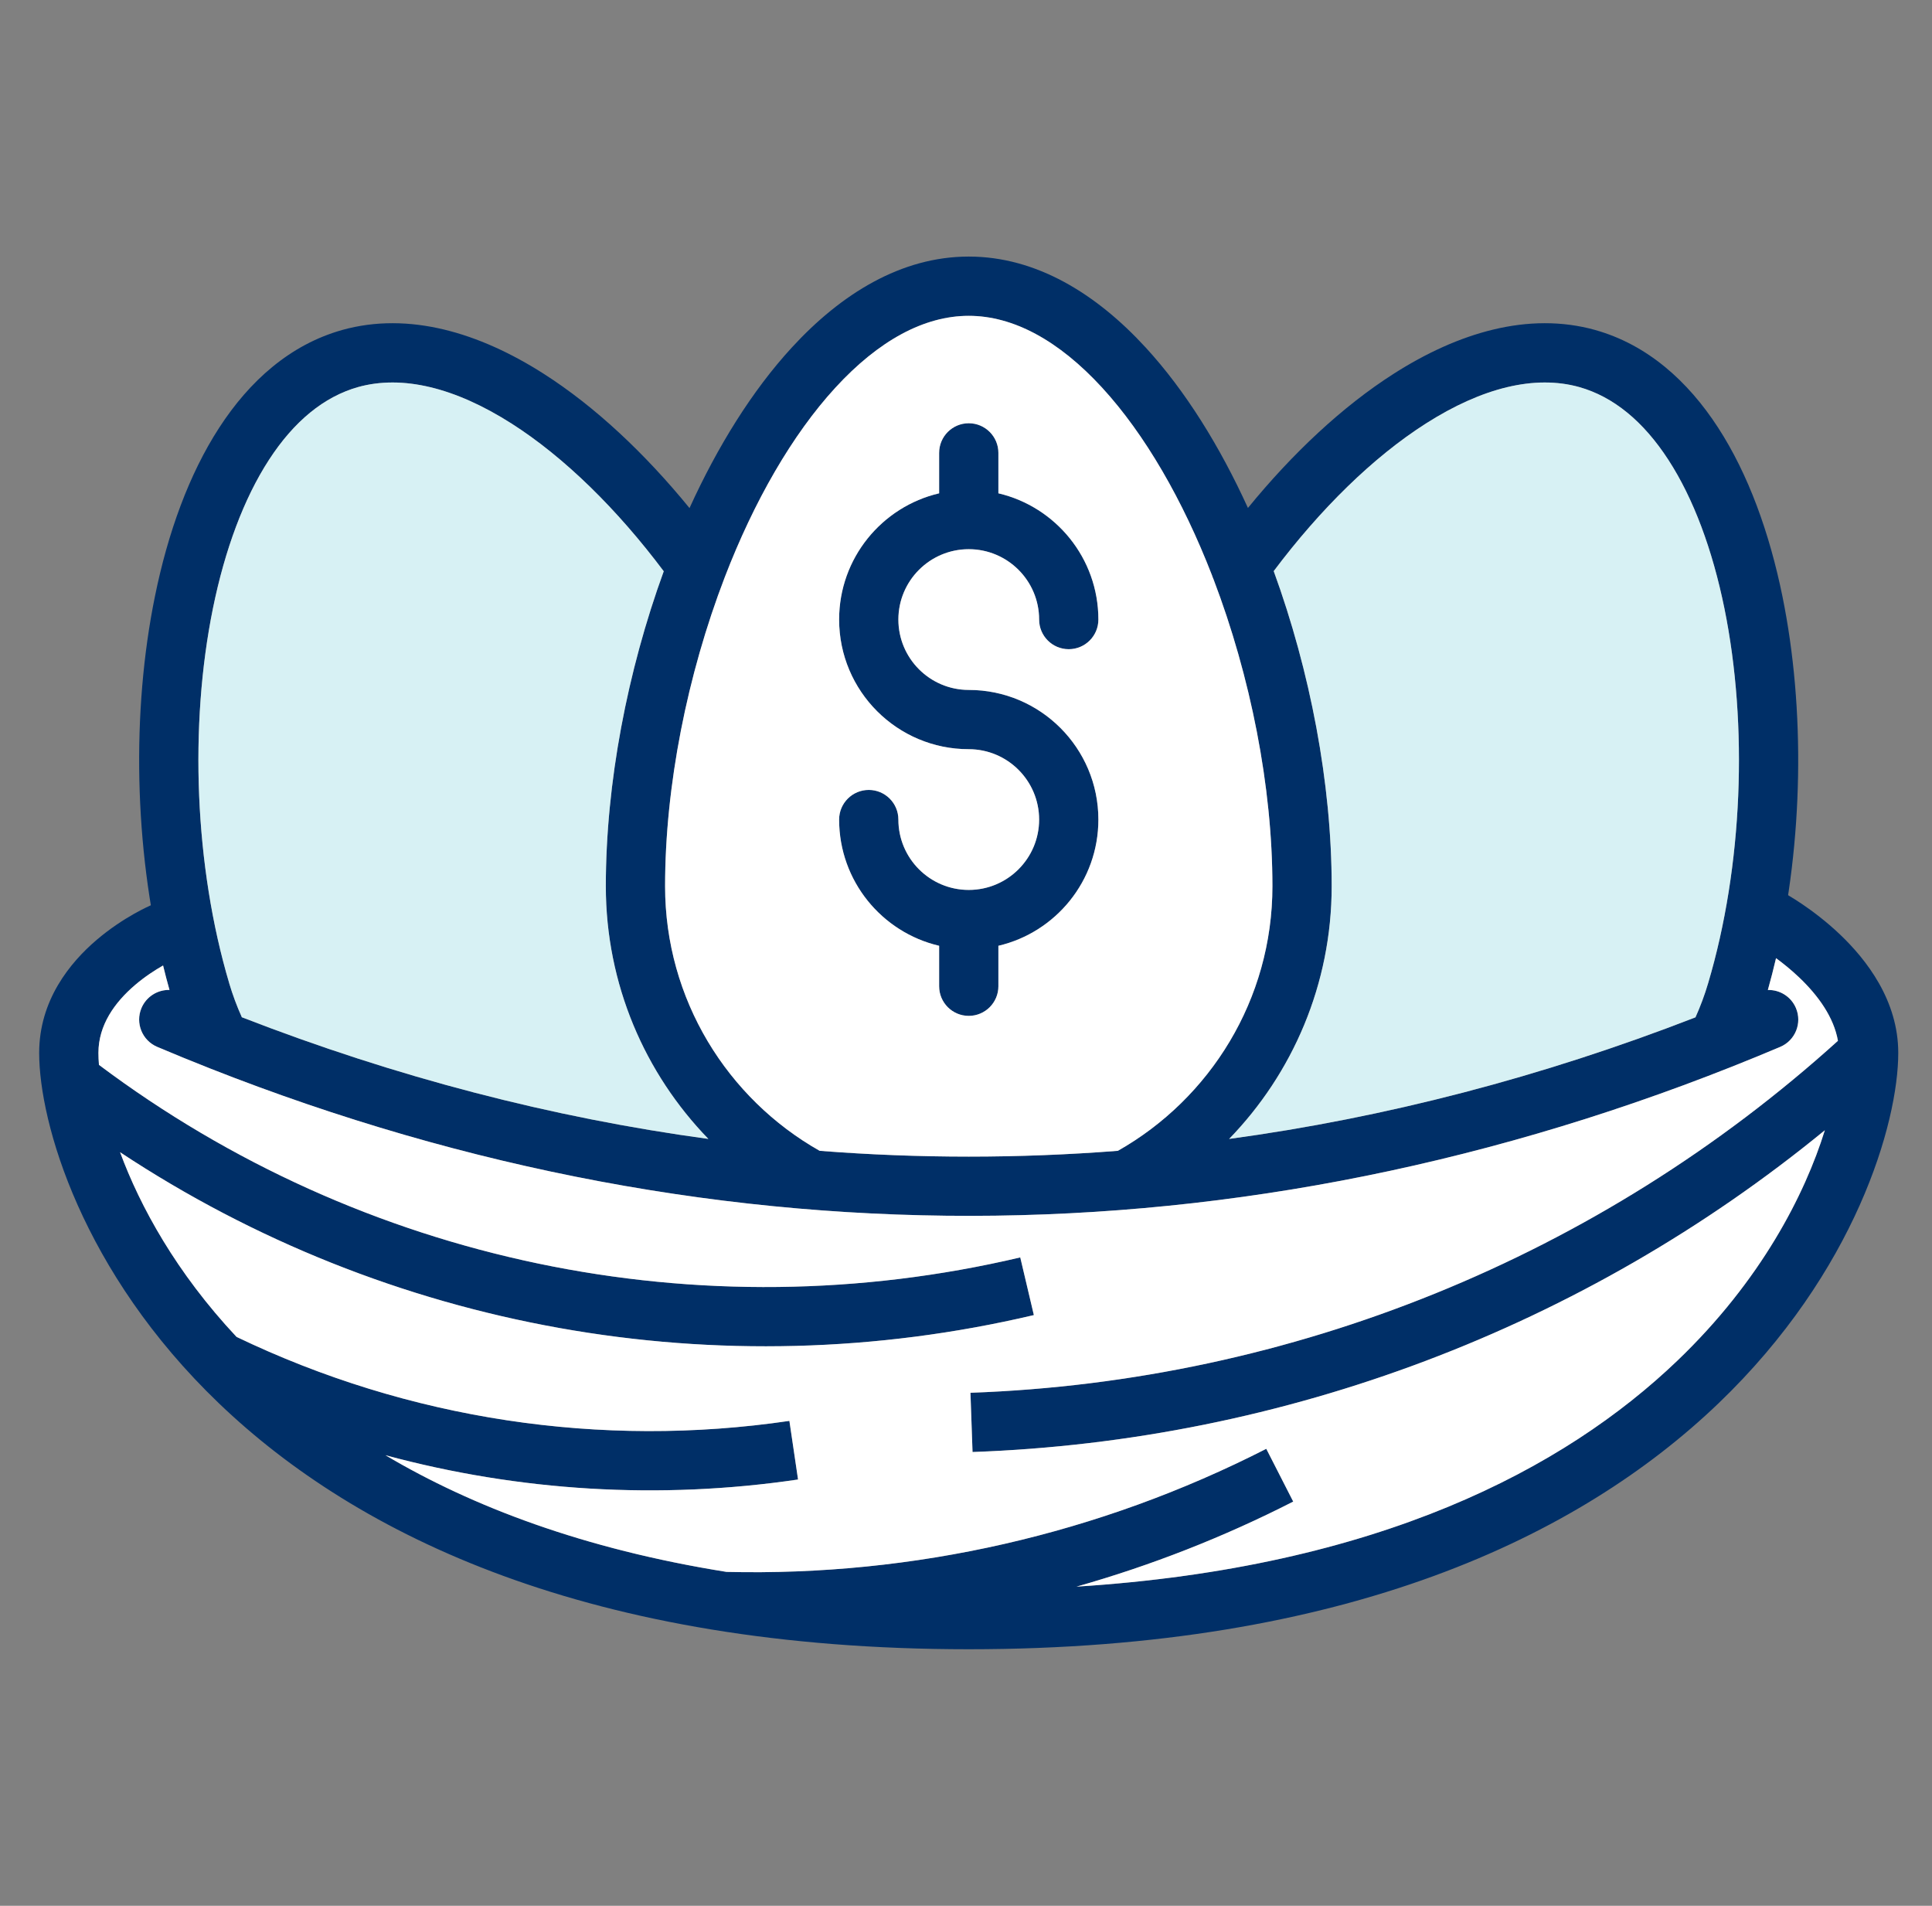 <svg width="73" height="72" viewBox="0 0 73 72" fill="none" xmlns="http://www.w3.org/2000/svg">
<rect x="0" y="0" width="73" height="72" fill="#808080" stroke="none"/>
<g id="Image">
<g id="Group">
<g id="Vector">
<path d="M36.604 15.99C37.222 15.99 37.724 16.491 37.724 17.11V18.637C39.888 19.144 41.502 21.088 41.502 23.406C41.502 24.025 41 24.526 40.382 24.526C39.764 24.526 39.263 24.025 39.263 23.406C39.263 21.939 38.071 20.748 36.604 20.748C35.137 20.748 33.945 21.939 33.945 23.406C33.945 24.874 35.137 26.065 36.604 26.065C39.308 26.065 41.502 28.259 41.502 30.963C41.502 33.281 39.888 35.225 37.724 35.731V37.259C37.724 37.878 37.222 38.379 36.604 38.379C35.986 38.379 35.485 37.878 35.485 37.259V35.731C33.32 35.225 31.706 33.281 31.706 30.963C31.706 30.344 32.208 29.843 32.826 29.843C33.444 29.843 33.945 30.344 33.945 30.963C33.945 32.43 35.137 33.621 36.604 33.621C38.071 33.621 39.263 32.43 39.263 30.963C39.263 29.495 38.071 28.304 36.604 28.304C33.9 28.304 31.706 26.11 31.706 23.406C31.706 21.088 33.32 19.144 35.485 18.637V17.11C35.485 16.491 35.986 15.99 36.604 15.99Z" fill="#002F67"/>
<path fill-rule="evenodd" clip-rule="evenodd" d="M66.798 37.401C66.909 37.006 67.012 36.605 67.107 36.199C68.136 31.794 68.217 26.795 67.349 22.531C66.861 20.137 66.063 17.92 64.918 16.156C63.772 14.388 62.236 13.018 60.276 12.468L60.275 12.467C57.749 11.762 55.086 12.574 52.672 14.113C50.72 15.356 48.835 17.131 47.153 19.19C46.091 16.86 44.788 14.76 43.292 13.132C41.426 11.099 39.153 9.693 36.604 9.693C34.055 9.693 31.782 11.099 29.916 13.132C28.419 14.761 27.115 16.863 26.053 19.195C24.371 17.134 22.484 15.357 20.531 14.113C18.116 12.574 15.453 11.762 12.927 12.467L12.926 12.468C10.966 13.018 9.431 14.388 8.284 16.156C7.139 17.92 6.341 20.137 5.854 22.531C4.967 26.885 5.07 32.005 6.162 36.476C6.237 36.787 6.318 37.095 6.404 37.399C5.958 37.389 5.531 37.647 5.346 38.082C5.105 38.652 5.372 39.309 5.941 39.55C6.589 39.824 7.238 40.09 7.889 40.346C7.9 40.351 7.911 40.355 7.923 40.36C27.436 48.053 47.811 47.783 67.264 39.551C67.833 39.31 68.1 38.653 67.859 38.084C67.674 37.647 67.245 37.389 66.798 37.401ZM31.565 14.646C29.935 16.421 28.491 18.934 27.385 21.806C25.968 25.494 25.13 29.69 25.13 33.481C25.13 37.763 27.488 41.507 30.97 43.477C34.724 43.769 38.484 43.769 42.238 43.477C45.72 41.506 48.078 37.763 48.078 33.481C48.078 29.716 47.251 25.55 45.851 21.88C45.829 21.832 45.81 21.782 45.794 21.732C44.692 18.891 43.259 16.405 41.643 14.646C40.006 12.863 38.286 11.932 36.604 11.932C34.922 11.932 33.202 12.863 31.565 14.646ZM46.442 43.028C52.358 42.223 58.247 40.692 64.063 38.434C64.249 38.02 64.412 37.584 64.541 37.145L64.542 37.142C65.85 32.743 66.057 27.407 65.155 22.978C64.704 20.766 63.988 18.835 63.04 17.374C62.095 15.917 60.96 14.986 59.671 14.623C58.005 14.158 56.015 14.637 53.875 16.001C51.883 17.27 49.888 19.231 48.127 21.576C49.503 25.353 50.317 29.587 50.317 33.481C50.317 37.192 48.837 40.559 46.442 43.028ZM9.138 38.431C8.952 38.018 8.79 37.584 8.66 37.145L8.66 37.142C7.353 32.743 7.145 27.407 8.047 22.978C8.498 20.766 9.214 18.835 10.162 17.374C11.107 15.917 12.242 14.986 13.53 14.623C15.197 14.158 17.187 14.637 19.328 16.001C21.321 17.271 23.318 19.234 25.079 21.582C23.704 25.357 22.891 29.589 22.891 33.481C22.891 37.192 24.371 40.56 26.766 43.028C20.848 42.223 14.956 40.691 9.138 38.431Z" fill="#002F67"/>
<path d="M69.52 35.3C70.526 36.257 71.725 37.796 71.725 39.778C71.725 42.418 70.113 48.055 64.926 53.023C59.697 58.032 50.901 62.307 36.603 62.307C22.304 62.307 13.508 58.032 8.279 53.023C3.093 48.055 1.48 42.418 1.48 39.778C1.48 37.786 2.648 36.364 3.652 35.508C4.165 35.071 4.672 34.747 5.049 34.533C5.239 34.425 5.399 34.343 5.515 34.287C5.573 34.259 5.621 34.237 5.655 34.221L5.698 34.202L5.711 34.196L5.716 34.194L5.718 34.193C5.718 34.193 5.72 34.193 6.158 35.223C6.596 36.253 6.596 36.253 6.596 36.253L6.597 36.252L6.58 36.26C6.563 36.268 6.534 36.281 6.494 36.3C6.417 36.338 6.302 36.397 6.162 36.476C6.159 36.477 6.157 36.479 6.154 36.48C5.865 36.645 5.482 36.89 5.105 37.211C4.331 37.872 3.719 38.727 3.719 39.778C3.719 39.914 3.726 40.065 3.739 40.23C13.685 47.689 26.434 50.359 38.55 47.504L39.064 49.683C27.156 52.489 14.666 50.228 4.537 43.53C5.296 45.582 6.661 48.079 8.938 50.507C15.428 53.624 22.702 54.73 29.827 53.68L30.154 55.895C24.924 56.666 19.619 56.343 14.565 54.977C17.84 56.917 22.056 58.523 27.451 59.385C34.529 59.554 41.538 57.955 47.846 54.735L48.864 56.729C46.236 58.071 43.493 59.145 40.675 59.942C52.074 59.22 59.121 55.483 63.377 51.406C66.546 48.371 68.197 45.123 68.951 42.7C59.859 50.148 48.551 54.436 36.747 54.856L36.668 52.618C48.825 52.186 60.432 47.472 69.446 39.321C69.291 38.435 68.704 37.614 67.977 36.923C67.675 36.636 67.371 36.392 67.107 36.199C67.014 36.131 66.925 36.07 66.844 36.015C66.689 35.91 66.562 35.83 66.476 35.779C66.433 35.753 66.4 35.734 66.38 35.723L66.359 35.711C66.359 35.711 66.359 35.711 66.892 34.726C67.424 33.742 67.425 33.742 67.425 33.742L67.427 33.743L67.432 33.746L67.445 33.753L67.487 33.776C67.521 33.796 67.568 33.823 67.627 33.859C67.744 33.929 67.907 34.03 68.1 34.161C68.484 34.422 69 34.806 69.52 35.3Z" fill="#002F67"/>
<path d="M46.442 43.028C52.358 42.223 58.247 40.692 64.063 38.434C64.249 38.02 64.412 37.584 64.541 37.145L64.542 37.142C65.85 32.743 66.057 27.407 65.155 22.978C64.704 20.766 63.988 18.835 63.04 17.374C62.095 15.917 60.96 14.986 59.671 14.623C58.005 14.158 56.015 14.637 53.875 16.001C51.883 17.27 49.888 19.231 48.127 21.576C49.503 25.353 50.317 29.587 50.317 33.481C50.317 37.192 48.837 40.559 46.442 43.028Z" fill="#D7F1F4"/>
<path d="M9.138 38.431C8.952 38.018 8.79 37.584 8.66 37.145L8.66 37.142C7.353 32.743 7.145 27.407 8.047 22.978C8.498 20.766 9.214 18.835 10.162 17.374C11.107 15.917 12.242 14.986 13.53 14.623C15.197 14.158 17.187 14.637 19.328 16.001C21.321 17.271 23.318 19.234 25.079 21.582C23.704 25.357 22.891 29.589 22.891 33.481C22.891 37.192 24.371 40.56 26.766 43.028C20.848 42.223 14.956 40.691 9.138 38.431Z" fill="#D7F1F4"/>
<path fill-rule="evenodd" clip-rule="evenodd" d="M27.385 21.806C28.491 18.934 29.935 16.421 31.565 14.646C33.202 12.863 34.922 11.932 36.604 11.932C38.286 11.932 40.006 12.863 41.643 14.646C43.259 16.405 44.692 18.891 45.794 21.732C45.81 21.782 45.829 21.832 45.851 21.88C47.251 25.55 48.078 29.716 48.078 33.481C48.078 37.763 45.72 41.506 42.238 43.477C38.484 43.769 34.724 43.769 30.97 43.477C27.488 41.507 25.13 37.763 25.13 33.481C25.13 29.69 25.968 25.494 27.385 21.806ZM36.604 15.99C37.222 15.99 37.724 16.491 37.724 17.11V18.637C39.888 19.144 41.502 21.088 41.502 23.406C41.502 24.025 41 24.526 40.382 24.526C39.764 24.526 39.263 24.025 39.263 23.406C39.263 21.939 38.071 20.748 36.604 20.748C35.137 20.748 33.945 21.939 33.945 23.406C33.945 24.874 35.137 26.065 36.604 26.065C39.308 26.065 41.502 28.259 41.502 30.963C41.502 33.281 39.888 35.225 37.724 35.731V37.259C37.724 37.878 37.222 38.379 36.604 38.379C35.986 38.379 35.485 37.878 35.485 37.259V35.731C33.32 35.225 31.706 33.281 31.706 30.963C31.706 30.344 32.208 29.843 32.826 29.843C33.444 29.843 33.945 30.344 33.945 30.963C33.945 32.43 35.137 33.621 36.604 33.621C38.071 33.621 39.263 32.43 39.263 30.963C39.263 29.495 38.071 28.304 36.604 28.304C33.9 28.304 31.706 26.11 31.706 23.406C31.706 21.088 33.32 19.144 35.485 18.637V17.11C35.485 16.491 35.986 15.99 36.604 15.99Z" fill="white"/>
<path d="M67.107 36.199C67.012 36.605 66.909 37.006 66.798 37.401C67.245 37.389 67.674 37.647 67.859 38.084C68.1 38.653 67.833 39.31 67.264 39.551C47.811 47.783 27.436 48.053 7.923 40.36C7.911 40.355 7.9 40.351 7.889 40.346C7.238 40.09 6.589 39.824 5.941 39.55C5.372 39.309 5.105 38.652 5.346 38.082C5.531 37.647 5.958 37.389 6.404 37.399C6.318 37.095 6.237 36.787 6.162 36.476C6.159 36.477 6.157 36.479 6.154 36.48C5.865 36.645 5.482 36.89 5.105 37.211C4.331 37.872 3.719 38.727 3.719 39.778C3.719 39.914 3.726 40.065 3.739 40.23C13.685 47.689 26.434 50.359 38.55 47.504L39.064 49.683C27.156 52.489 14.666 50.228 4.537 43.53C5.296 45.582 6.661 48.079 8.938 50.507C15.428 53.624 22.702 54.73 29.827 53.68L30.154 55.895C24.924 56.666 19.619 56.343 14.565 54.977C17.84 56.917 22.056 58.523 27.451 59.385C34.529 59.554 41.538 57.955 47.846 54.735L48.864 56.729C46.236 58.071 43.493 59.145 40.675 59.942C52.074 59.22 59.121 55.483 63.377 51.406C66.546 48.371 68.197 45.123 68.951 42.7C59.859 50.148 48.551 54.436 36.747 54.856L36.668 52.618C48.825 52.186 60.432 47.472 69.446 39.321C69.291 38.435 68.704 37.614 67.977 36.923C67.675 36.636 67.371 36.392 67.107 36.199Z" fill="white"/>
</g>
</g>
</g>
</svg>
